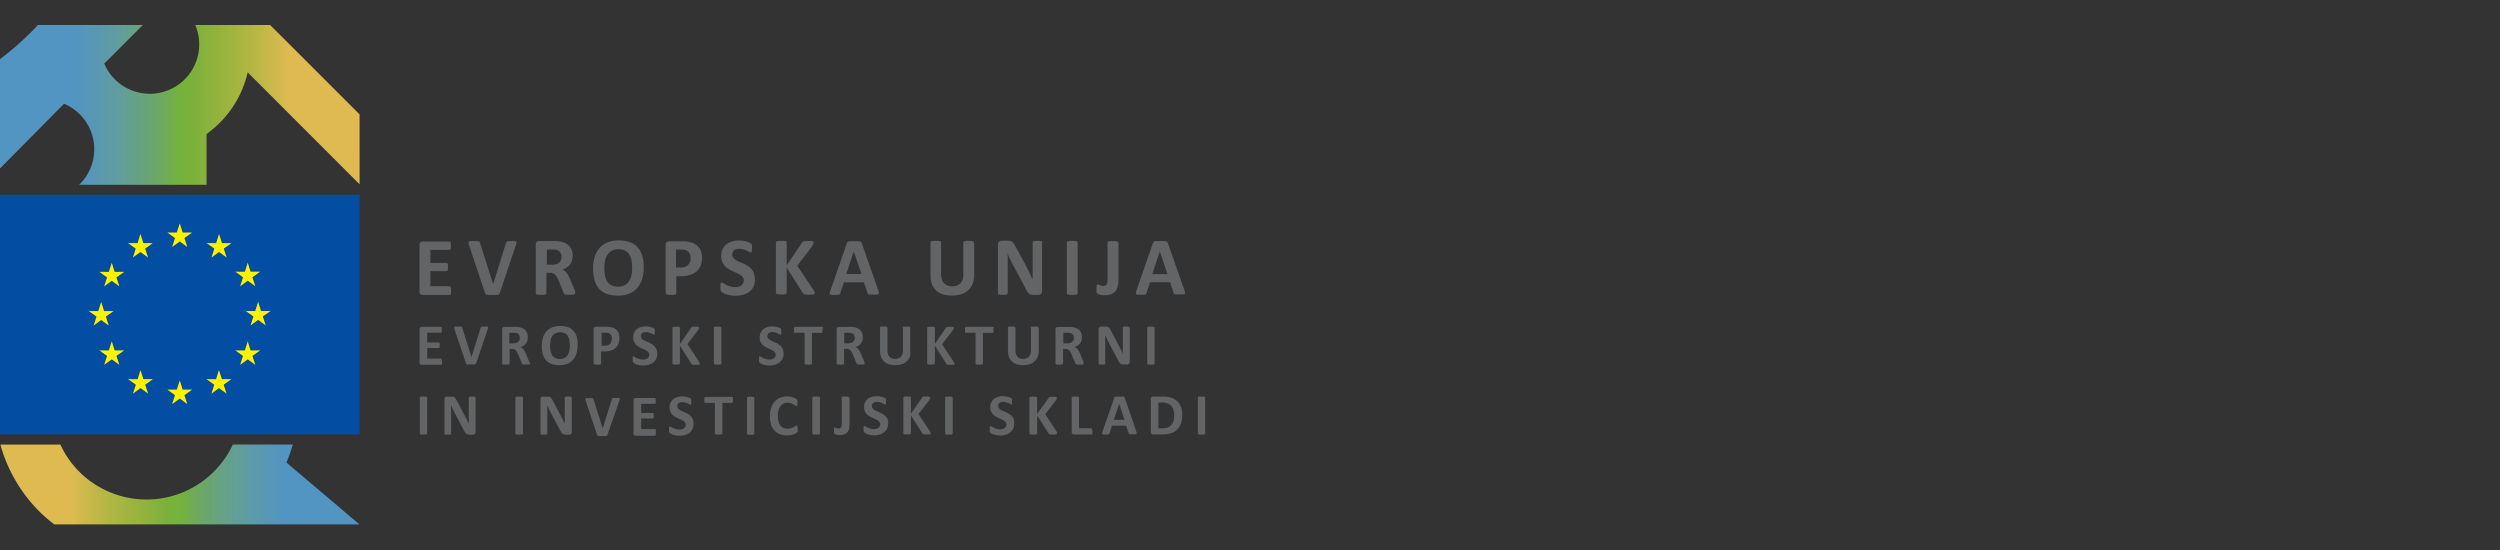 <svg id="Layer_1" data-name="Layer 1" xmlns="http://www.w3.org/2000/svg" xmlns:xlink="http://www.w3.org/1999/xlink" viewBox="0 0 708.66 155.91"><rect x="0" y="0" width="708.66" height="155.91" fill="#333333" stroke="none"/><defs><style>.cls-1{fill:none;}.cls-2{fill:#636466;}.cls-3{fill:#034ea2;}.cls-4{fill:#fff200;}.cls-5{fill:url(#linear-gradient);}.cls-6{fill:url(#linear-gradient-2);}</style><linearGradient id="linear-gradient" x1="0.02" y1="443.71" x2="101.93" y2="443.71" gradientTransform="translate(0 -413.97)" gradientUnits="userSpaceOnUse"><stop offset="0.2" stop-color="#5294c2"/><stop offset="0.23" stop-color="#5595bc"/><stop offset="0.27" stop-color="#5998b2"/><stop offset="0.32" stop-color="#5f9ca0"/><stop offset="0.38" stop-color="#65a285"/><stop offset="0.45" stop-color="#6ea95f"/><stop offset="0.5" stop-color="#74b23b"/><stop offset="0.54" stop-color="#7cb13b"/><stop offset="0.6" stop-color="#91b23d"/><stop offset="0.69" stop-color="#afb642"/><stop offset="0.78" stop-color="#d4b94e"/><stop offset="0.8" stop-color="#deba51"/></linearGradient><linearGradient id="linear-gradient-2" x1="0.12" y1="551.28" x2="101.9" y2="551.28" gradientTransform="translate(0 -413.97)" gradientUnits="userSpaceOnUse"><stop offset="0.2" stop-color="#deba51"/><stop offset="0.22" stop-color="#d4b94e"/><stop offset="0.31" stop-color="#afb642"/><stop offset="0.4" stop-color="#91b23d"/><stop offset="0.46" stop-color="#7cb13b"/><stop offset="0.5" stop-color="#74b23b"/><stop offset="0.55" stop-color="#6ea95f"/><stop offset="0.62" stop-color="#65a285"/><stop offset="0.68" stop-color="#5f9ca0"/><stop offset="0.73" stop-color="#5998b2"/><stop offset="0.77" stop-color="#5595bc"/><stop offset="0.8" stop-color="#5294c2"/></linearGradient></defs><rect class="cls-1" width="708.66" height="155.91"/><rect class="cls-1" width="708.66" height="155.91"/><path class="cls-2" d="M330.92,77.7h-4.3l2.15-6.43h0Zm.14-8.75a1.27,1.27,0,0,0-.17-.35.68.68,0,0,0-.33-.19,3.06,3.06,0,0,0-.64-.08h-2.08a2.32,2.32,0,0,0-.56.08.75.75,0,0,0-.3.18.87.87,0,0,0-.17.32l-4.66,13.42A3.12,3.12,0,0,0,322,83a.5.5,0,0,0,.07.38.65.65,0,0,0,.41.17c.2,0,.49,0,.85,0s.61,0,.82,0a2.6,2.6,0,0,0,.48-.07.47.47,0,0,0,.24-.18A.65.65,0,0,0,325,83l1-3h5.68l1,3a.53.53,0,0,0,.12.25.51.51,0,0,0,.25.15,2,2,0,0,0,.5.06h.94c.37,0,.68,0,.89,0a.67.67,0,0,0,.45-.15.33.33,0,0,0,.08-.36,3.25,3.25,0,0,0-.17-.67ZM317,68.77a.32.32,0,0,0-.06-.2,1.25,1.25,0,0,0-.25-.15,2.6,2.6,0,0,0-.48-.07c-.2,0-.44,0-.73,0a5.25,5.25,0,0,0-.74,0,2.14,2.14,0,0,0-.47.07.36.36,0,0,0-.24.15.4.4,0,0,0-.08.2V79.16a4.77,4.77,0,0,1-.08.94,1.5,1.5,0,0,1-.22.58.85.85,0,0,1-.4.3,1.57,1.57,0,0,1-.54.08,1.77,1.77,0,0,1-.55-.08,2.74,2.74,0,0,1-.41-.15l-.32-.15a.6.6,0,0,0-.24-.08.28.28,0,0,0-.18.06,1.08,1.08,0,0,0-.12.22,1.93,1.93,0,0,0-.06.44,6.44,6.44,0,0,0,0,.66,3.63,3.63,0,0,0,0,.5,1.09,1.09,0,0,0,0,.34,1,1,0,0,0,.08.21.71.71,0,0,0,.12.15.87.87,0,0,0,.29.17,4.61,4.61,0,0,0,.5.18c.18,0,.39.1.64.14a5.53,5.53,0,0,0,.69,0,5.23,5.23,0,0,0,1.85-.3,3,3,0,0,0,1.21-.88,3.42,3.42,0,0,0,.65-1.4,7.94,7.94,0,0,0,.19-1.84V68.77Zm-11.55,0a.39.39,0,0,0-.06-.21.52.52,0,0,0-.24-.15l-.47-.11a4.29,4.29,0,0,0-.75,0c-.3,0-.54,0-.72,0a1.61,1.61,0,0,0-.49.11.35.35,0,0,0-.24.15.34.34,0,0,0-.08.21V83.1a.35.35,0,0,0,.08.22.52.52,0,0,0,.24.15l.49.1c.19,0,.45,0,.74,0a7.39,7.39,0,0,0,.74,0,1.26,1.26,0,0,0,.47-.1.36.36,0,0,0,.24-.15.37.37,0,0,0,.06-.22V68.8Zm-10,0a.32.32,0,0,0-.06-.21.64.64,0,0,0-.19-.17,2.23,2.23,0,0,0-.41-.1,6.19,6.19,0,0,0-.67,0,6,6,0,0,0-.68,0,1.1,1.1,0,0,0-.44.1.55.55,0,0,0-.23.17.39.39,0,0,0-.06.21v7.09c0,.53,0,1.11,0,1.7s0,1.17,0,1.71h0c-.14-.32-.29-.63-.44-.94l-.46-1c-.15-.32-.31-.65-.48-1s-.33-.65-.5-1l-3-5.53a7.26,7.26,0,0,0-.44-.77,2.15,2.15,0,0,0-.45-.49,1.44,1.44,0,0,0-.55-.24,3.71,3.71,0,0,0-.74-.07h-1.65a1.31,1.31,0,0,0-.8.27,1.06,1.06,0,0,0-.32.83V83.09a.31.31,0,0,0,.06.21.38.38,0,0,0,.21.15,1.71,1.71,0,0,0,.41.11c.18,0,.4,0,.68,0s.52,0,.68,0a1.23,1.23,0,0,0,.44-.11.46.46,0,0,0,.23-.15.47.47,0,0,0,.06-.21V75.2c0-.61,0-1.17,0-1.73s0-1.12-.06-1.68h0a14.41,14.41,0,0,0,.62,1.41c.23.48.46,1,.67,1.36l3.77,7.07a9.37,9.37,0,0,0,.53,1,2.41,2.41,0,0,0,.49.58,1.38,1.38,0,0,0,.54.3,2.58,2.58,0,0,0,.72.07h1.31a1.27,1.27,0,0,0,.44-.06,1.17,1.17,0,0,0,.37-.19,1.36,1.36,0,0,0,.24-.35,1.26,1.26,0,0,0,.1-.49V68.82h0Zm-19.37,0a.33.33,0,0,0-.07-.21.43.43,0,0,0-.24-.15l-.47-.11a5,5,0,0,0-.72,0c-.31,0-.55,0-.73,0a1.48,1.48,0,0,0-.49.11.35.35,0,0,0-.24.15.39.39,0,0,0-.06.21v9.12a4.1,4.1,0,0,1-.21,1.41,3,3,0,0,1-.62,1,2.72,2.72,0,0,1-1,.65,3.64,3.64,0,0,1-1.31.21,3.48,3.48,0,0,1-1.28-.21,2.93,2.93,0,0,1-1-.65,2.69,2.69,0,0,1-.64-1.11,4.88,4.88,0,0,1-.23-1.56V68.76a.33.33,0,0,0-.06-.22.43.43,0,0,0-.24-.15l-.47-.1a5.25,5.25,0,0,0-.73,0c-.29,0-.54,0-.74,0a1.17,1.17,0,0,0-.47.1.36.36,0,0,0-.24.15.37.37,0,0,0-.06.22V78a6.92,6.92,0,0,0,.41,2.53,5.09,5.09,0,0,0,1.19,1.82,4.84,4.84,0,0,0,1.91,1.07,8.76,8.76,0,0,0,2.56.35,8.88,8.88,0,0,0,2.7-.39,5,5,0,0,0,2-1.17,4.92,4.92,0,0,0,1.21-1.86,7.17,7.17,0,0,0,.4-2.5v-9h-.06Zm-31.88,8.9h-4.31L242,71.27h0ZM244.3,69a1.27,1.27,0,0,0-.17-.35.68.68,0,0,0-.33-.19,3.15,3.15,0,0,0-.64-.08h-2.08a2.17,2.17,0,0,0-.56.08.75.75,0,0,0-.3.18,1,1,0,0,0-.17.32l-4.66,13.42a3.12,3.12,0,0,0-.18.65.5.5,0,0,0,.07.38.65.65,0,0,0,.41.17c.2,0,.49,0,.85,0s.6,0,.82,0a2.6,2.6,0,0,0,.48-.07.47.47,0,0,0,.24-.18.65.65,0,0,0,.13-.29l1-3h5.68l1,3a.53.53,0,0,0,.12.25.56.56,0,0,0,.25.15,1.87,1.87,0,0,0,.5.06h.94c.37,0,.68,0,.89,0a.67.67,0,0,0,.45-.15.4.4,0,0,0,.11-.36,3.41,3.41,0,0,0-.18-.67ZM230.87,82.82a4.12,4.12,0,0,0-.3-.64L226,75.33l4.15-5.45a5.41,5.41,0,0,0,.39-.67,1.14,1.14,0,0,0,.11-.41.39.39,0,0,0-.06-.21.52.52,0,0,0-.24-.15,2.25,2.25,0,0,0-.49-.11,5.89,5.89,0,0,0-.79,0c-.3,0-.54,0-.74,0a2.6,2.6,0,0,0-.48.07,1.12,1.12,0,0,0-.31.15.69.69,0,0,0-.19.25L223,75.21V68.76a.38.38,0,0,0-.06-.22.43.43,0,0,0-.25-.15l-.47-.1a5.33,5.33,0,0,0-.74,0c-.3,0-.54,0-.74,0a1.37,1.37,0,0,0-.49.1.39.39,0,0,0-.24.15.41.41,0,0,0-.07.22V83a.38.38,0,0,0,.07.22.52.52,0,0,0,.24.15,3.47,3.47,0,0,0,.49.1c.2,0,.45,0,.74,0a7.26,7.26,0,0,0,.74,0,1.21,1.21,0,0,0,.47-.1.56.56,0,0,0,.25-.15A.4.4,0,0,0,223,83V75.83L227.52,83a1.09,1.09,0,0,0,.23.29.88.88,0,0,0,.49.18,8.15,8.15,0,0,0,1.1.06c.32,0,.58,0,.8,0a1.25,1.25,0,0,0,.5-.1.44.44,0,0,0,.25-.17A.41.41,0,0,0,231,83s0-.1-.08-.19m-17.23-5.43a4.22,4.22,0,0,0-.72-1.16,4.36,4.36,0,0,0-1-.85,10.6,10.6,0,0,0-1.2-.64l-1.2-.53a11.15,11.15,0,0,1-1-.53,2.6,2.6,0,0,1-.73-.65,1.41,1.41,0,0,1-.27-.87,1.66,1.66,0,0,1,.12-.65A1.18,1.18,0,0,1,208,71a1.82,1.82,0,0,1,.62-.34,3.17,3.17,0,0,1,.88-.12,4.38,4.38,0,0,1,1.18.15,6.84,6.84,0,0,1,1,.35l.69.35a.92.92,0,0,0,.4.17.3.3,0,0,0,.2-.06.68.68,0,0,0,.12-.21,1.89,1.89,0,0,0,.06-.38,4.7,4.7,0,0,0,0-.56,4.1,4.1,0,0,0,0-.52,1.48,1.48,0,0,0,0-.33.76.76,0,0,0-.06-.21.63.63,0,0,0-.16-.2,2.14,2.14,0,0,0-.49-.3,5.94,5.94,0,0,0-1.83-.53,8,8,0,0,0-1.08-.08,6.65,6.65,0,0,0-2,.27,4.67,4.67,0,0,0-1.62.82,3.9,3.9,0,0,0-1.08,1.36,4.29,4.29,0,0,0-.39,1.91,4.41,4.41,0,0,0,.29,1.64,4.12,4.12,0,0,0,.73,1.18,4.4,4.4,0,0,0,1,.85,12.15,12.15,0,0,0,1.18.64l1.18.53a6.75,6.75,0,0,1,1,.53,2.45,2.45,0,0,1,.73.65,1.43,1.43,0,0,1,.29.88,1.88,1.88,0,0,1-.17.82,1.66,1.66,0,0,1-.47.6,2,2,0,0,1-.74.38,3.89,3.89,0,0,1-1,.14,5,5,0,0,1-1.5-.2,6.71,6.71,0,0,1-1.12-.44,5.68,5.68,0,0,1-.77-.44.88.88,0,0,0-.47-.2.32.32,0,0,0-.2.06.49.49,0,0,0-.14.22,1.22,1.22,0,0,0-.06.39c0,.17,0,.36,0,.62a3.85,3.85,0,0,0,.06.84,1,1,0,0,0,.21.44,2.81,2.81,0,0,0,.5.34,3.63,3.63,0,0,0,.86.38c.35.12.73.21,1.19.32a8.34,8.34,0,0,0,1.47.14,7.71,7.71,0,0,0,2.18-.31,5.37,5.37,0,0,0,1.79-.89,4,4,0,0,0,1.19-1.5A4.56,4.56,0,0,0,214,79a7.38,7.38,0,0,0-.4-1.65m-18.06-3.1a2.37,2.37,0,0,1-.48.84,2.32,2.32,0,0,1-.82.55,3.17,3.17,0,0,1-1.23.2h-1.38V70.74H193a7.19,7.19,0,0,1,.94.06,2.37,2.37,0,0,1,.86.32,1.87,1.87,0,0,1,.69.77,2.93,2.93,0,0,1,.28,1.32,3.82,3.82,0,0,1-.18,1.08m3.12-3A3.48,3.48,0,0,0,198,70a3.81,3.81,0,0,0-1.18-.91,5.48,5.48,0,0,0-1.38-.5c-.45-.08-.83-.15-1.17-.18s-.66,0-1,0h-3.56a1,1,0,0,0-.74.27,1.08,1.08,0,0,0-.29.83V83.12a.37.37,0,0,0,.06.21.51.51,0,0,0,.25.15l.48.11c.2,0,.46,0,.73,0s.54,0,.74,0a1.35,1.35,0,0,0,.47-.11.33.33,0,0,0,.24-.15.32.32,0,0,0,.06-.21V78.29h1.28a9.09,9.09,0,0,0,2.6-.35,5.22,5.22,0,0,0,1.87-1,4.61,4.61,0,0,0,1.16-1.65A5.77,5.77,0,0,0,199,73a4.94,4.94,0,0,0-.25-1.68M179,78a4.77,4.77,0,0,1-.67,1.68,3.66,3.66,0,0,1-1.23,1.15,3.73,3.73,0,0,1-1.89.41,4.32,4.32,0,0,1-1.88-.36,3.15,3.15,0,0,1-1.2-1.06,4.65,4.65,0,0,1-.63-1.69,10.75,10.75,0,0,1-.19-2.22,9.48,9.48,0,0,1,.2-2,4.67,4.67,0,0,1,.67-1.66,3.66,3.66,0,0,1,1.22-1.16,3.87,3.87,0,0,1,1.9-.44,4.21,4.21,0,0,1,1.86.38,3.05,3.05,0,0,1,1.2,1.08,4.73,4.73,0,0,1,.64,1.67,11.86,11.86,0,0,1,.18,2.16A8.72,8.72,0,0,1,179,78m3-5.64A6,6,0,0,0,180.63,70a5.05,5.05,0,0,0-2.2-1.4,9.91,9.91,0,0,0-3-.45,8.67,8.67,0,0,0-3.17.54A6.1,6.1,0,0,0,170,70.24a6.63,6.63,0,0,0-1.4,2.5,10.65,10.65,0,0,0-.47,3.3,12.25,12.25,0,0,0,.44,3.47,5.78,5.78,0,0,0,1.32,2.41,5.42,5.42,0,0,0,2.2,1.41,9.43,9.43,0,0,0,3.07.47,8.48,8.48,0,0,0,3.15-.54,6,6,0,0,0,2.29-1.58,6.78,6.78,0,0,0,1.4-2.52,11.22,11.22,0,0,0,.47-3.36,11.65,11.65,0,0,0-.46-3.44M159,73.74a2,2,0,0,1-.49.68,2.55,2.55,0,0,1-.82.46,4,4,0,0,1-1.15.15H155v-4.3h1.38c.35,0,.64,0,.82,0a1.72,1.72,0,0,1,.53.1,1.9,1.9,0,0,1,1.12.73,2.25,2.25,0,0,1,.33,1.27,2.18,2.18,0,0,1-.16.88m4.07,9.06c0-.13-.12-.35-.23-.65l-1.28-3c-.15-.36-.31-.68-.46-1a5.48,5.48,0,0,0-.5-.78,3.7,3.7,0,0,0-.56-.56,3.22,3.22,0,0,0-.64-.39,5.13,5.13,0,0,0,1.25-.58,3.09,3.09,0,0,0,.91-.85,3.46,3.46,0,0,0,.56-1.12,4.61,4.61,0,0,0,.19-1.38,4,4,0,0,0-.27-1.6,3.18,3.18,0,0,0-.79-1.2,3.79,3.79,0,0,0-1.22-.82,6.48,6.48,0,0,0-1.66-.45c-.21,0-.45,0-.69-.06s-.58,0-1,0h-3.91a1,1,0,0,0-.65.23.9.9,0,0,0-.27.74V83.1a.33.33,0,0,0,.06.22.52.52,0,0,0,.24.15l.47.1c.2,0,.46,0,.74,0s.55,0,.75,0a1.21,1.21,0,0,0,.47-.1.39.39,0,0,0,.24-.15.46.46,0,0,0,.06-.22V77.33h1a2.24,2.24,0,0,1,.86.15,2,2,0,0,1,.67.46,3,3,0,0,1,.52.74c.15.29.31.64.48,1l1.35,3.37a.46.46,0,0,0,.12.23.86.86,0,0,0,.23.17,1.8,1.8,0,0,0,.47.07c.19,0,.45,0,.78,0s.7,0,.91,0a2.72,2.72,0,0,0,.52-.07.27.27,0,0,0,.21-.15.51.51,0,0,0,0-.22c.1-.06.09-.16,0-.3M146.22,69.54a3.67,3.67,0,0,0,.18-.65.51.51,0,0,0-.06-.38.52.52,0,0,0-.41-.16,6.47,6.47,0,0,0-.83,0h-.87a1.36,1.36,0,0,0-.48.11.38.38,0,0,0-.23.19,1.44,1.44,0,0,0-.12.32l-3.62,11.62h0l-3.68-11.68a1.7,1.7,0,0,0-.12-.3.43.43,0,0,0-.23-.18,2.78,2.78,0,0,0-.47-.08h-.85a9,9,0,0,0-1,0,.8.8,0,0,0-.5.15.35.35,0,0,0-.12.36,2.6,2.6,0,0,0,.16.67L137.47,83a1,1,0,0,0,.11.25.38.38,0,0,0,.15.16,1.07,1.07,0,0,0,.24.12,1.78,1.78,0,0,0,.38.06,4.5,4.5,0,0,0,.56,0h1.76a2.1,2.1,0,0,0,.56-.08.67.67,0,0,0,.31-.18.64.64,0,0,0,.15-.32Zm-18.4,12.22a1.35,1.35,0,0,0-.07-.37.27.27,0,0,0-.15-.19.28.28,0,0,0-.19-.07H122V76.86h4.57a.26.26,0,0,0,.19-.06.32.32,0,0,0,.15-.2,1.26,1.26,0,0,0,.07-.34,4.5,4.5,0,0,0,0-.56,4.22,4.22,0,0,0,0-.55,1.43,1.43,0,0,0-.07-.36.38.38,0,0,0-.15-.2.42.42,0,0,0-.19-.06H122v-3.7h5.39a.23.23,0,0,0,.18-.06.7.7,0,0,0,.16-.2,1.53,1.53,0,0,0,.07-.36,4.22,4.22,0,0,0,0-.55,4.45,4.45,0,0,0,0-.57,1.26,1.26,0,0,0-.07-.36.26.26,0,0,0-.16-.2.35.35,0,0,0-.18-.06h-7.56a.85.85,0,0,0-.92,1V82.63a.85.85,0,0,0,.27.75,1.13,1.13,0,0,0,.65.22h7.62a.27.27,0,0,0,.19-.06c.06,0,.1-.12.15-.19a1.74,1.74,0,0,0,.07-.37,4.28,4.28,0,0,0,0-.56,4.56,4.56,0,0,0,0-.66"/><rect class="cls-3" y="55.21" width="101.91" height="67.94"/><polygon class="cls-4" points="48.79 70.01 50.96 68.45 53.09 70.01 52.27 67.48 54.46 65.91 51.77 65.91 50.96 63.33 50.12 65.91 47.43 65.91 49.61 67.48 48.79 70.01"/><polygon class="cls-4" points="37.67 73 39.8 71.44 41.96 73 41.14 70.47 43.32 68.91 40.64 68.91 39.8 66.32 39 68.91 36.29 68.91 38.47 70.47 37.67 73"/><polygon class="cls-4" points="31.68 74.48 30.85 77.06 28.17 77.06 30.35 78.64 29.53 81.17 31.68 79.6 33.84 81.17 33 78.64 35.2 77.06 32.5 77.06 31.68 74.48"/><polygon class="cls-4" points="28.68 90.71 30.83 92.29 30.02 89.74 32.2 88.18 29.52 88.18 28.68 85.61 27.86 88.18 25.17 88.18 27.36 89.74 26.53 92.29 28.68 90.71"/><polygon class="cls-4" points="32.5 99.33 31.68 96.76 30.85 99.33 28.17 99.33 30.35 100.89 29.53 103.42 31.68 101.86 33.84 103.42 33 100.89 35.2 99.33 32.5 99.33"/><polygon class="cls-4" points="40.64 107.47 39.82 104.91 39.02 107.5 36.3 107.47 38.52 109.06 37.68 111.59 39.82 110.01 41.99 111.59 41.15 109.06 43.35 107.47 40.64 107.47"/><polygon class="cls-4" points="51.77 110.44 50.96 107.86 50.12 110.44 47.44 110.44 49.61 112.02 48.79 114.55 50.96 112.97 53.09 114.55 52.27 112.02 54.46 110.44 51.77 110.44"/><polygon class="cls-4" points="62.9 107.47 62.06 104.91 61.24 107.5 58.53 107.47 60.74 109.06 59.93 111.59 62.06 110.01 64.23 111.59 63.4 109.06 65.58 107.47 62.9 107.47"/><polygon class="cls-4" points="71.03 99.33 70.22 96.76 69.41 99.33 66.7 99.33 68.88 100.89 68.08 103.42 70.22 101.86 72.37 103.42 71.55 100.89 73.73 99.33 71.03 99.33"/><polygon class="cls-4" points="76.69 88.15 74 88.15 73.17 85.56 72.35 88.15 69.65 88.15 71.84 89.71 71.02 92.24 73.17 90.68 75.32 92.24 74.5 89.71 76.69 88.15"/><polygon class="cls-4" points="68.08 81.14 70.22 79.56 72.37 81.14 71.55 78.6 73.73 77.01 71.03 77.01 70.22 74.45 69.41 77.03 66.7 77.01 68.88 78.6 68.08 81.14"/><polygon class="cls-4" points="62.09 66.33 61.27 68.91 58.58 68.91 60.76 70.47 59.94 73 62.09 71.44 64.25 73 63.43 70.47 65.62 68.91 62.93 68.91 62.09 66.33"/><path id="SVGID" class="cls-5" d="M55.34,7.09A14,14,0,0,1,32.55,22.47a13.67,13.67,0,0,1-3-4.46L31,16.6,40.5,7.09H10.74L9.05,8.86q-2,2-4.06,3.83c-1.63,1.44-3.29,2.79-5,4.08v31L16.77,30.81l1.41-1.4a14,14,0,0,1,4.44,22.78l-.21.2H58.55V38a31.4,31.4,0,0,0,3.71-3.15,29.62,29.62,0,0,0,7.95-14.34l31.72,31.73V32.42L76.58,7.09Z"/><path id="SVGID-2" data-name="SVGID" class="cls-6" d="M66,126a26.6,26.6,0,0,1-4.71,7,27,27,0,0,1-38.17,1.34,26.7,26.7,0,0,1-6-8.31H.12c.21.82.46,1.58.7,2.34.3.91.68,1.88,1.15,3A43,43,0,0,0,12.21,146c1,.9,2.06,1.81,3.17,2.65H101.9L81.2,131.11A44,44,0,0,0,83,126H66Z"/><path class="cls-2" d="M341.63,112.73a.26.26,0,0,0,0-.15.4.4,0,0,0-.18-.11,1.31,1.31,0,0,0-.34-.06,4,4,0,0,0-.53,0,3.71,3.71,0,0,0-.51,0,1.39,1.39,0,0,0-.34.06.4.4,0,0,0-.18.11.26.26,0,0,0,0,.15v10.13a.26.26,0,0,0,0,.15.4.4,0,0,0,.18.11,1.31,1.31,0,0,0,.34.06,3.68,3.68,0,0,0,.51,0,2.7,2.7,0,0,0,.53,0,1.39,1.39,0,0,0,.34-.06.4.4,0,0,0,.18-.11.26.26,0,0,0,0-.15Zm-9,6.59a2.93,2.93,0,0,1-.62,1.16,2.56,2.56,0,0,1-1,.7,4.4,4.4,0,0,1-1.51.23h-1.14v-7.3h1.11a3.78,3.78,0,0,1,1.62.27,2.94,2.94,0,0,1,1,.74,2.55,2.55,0,0,1,.56,1.14,5.22,5.22,0,0,1,.19,1.41,6.05,6.05,0,0,1-.2,1.65m2.1-3.93a4.06,4.06,0,0,0-1-1.63,4.28,4.28,0,0,0-1.68-1,7.8,7.8,0,0,0-2.44-.34h-2.76a.64.64,0,0,0-.46.17.62.62,0,0,0-.19.52v9.34a.62.62,0,0,0,.19.52.67.67,0,0,0,.46.17h2.57a8.37,8.37,0,0,0,2.45-.32,4.3,4.3,0,0,0,1.74-1,4.41,4.41,0,0,0,1.11-1.71,7.73,7.73,0,0,0,.38-2.52,6.34,6.34,0,0,0-.34-2.23m-16,3.64h-3.05l1.52-4.55h0Zm.07-6.2a.54.54,0,0,0-.12-.24.44.44,0,0,0-.22-.14,1.91,1.91,0,0,0-.46,0l-.79,0a6.65,6.65,0,0,0-.68,0,2.77,2.77,0,0,0-.39,0c-.11,0-.17.06-.21.14l-.13.23-3.3,9.51c-.06.2-.11.35-.14.47a.33.33,0,0,0,.07.28.44.44,0,0,0,.3.12c.15,0,.33,0,.6,0a4.8,4.8,0,0,0,.58,0,1,1,0,0,0,.33-.06.24.24,0,0,0,.17-.14.68.68,0,0,0,.08-.19l.68-2.11h4l.71,2.15a.54.54,0,0,0,.08.17.25.25,0,0,0,.16.11,1.59,1.59,0,0,0,.37,0,5.76,5.76,0,0,0,.66,0,5.56,5.56,0,0,0,.64,0,.48.48,0,0,0,.32-.1.36.36,0,0,0,.06-.28,4.06,4.06,0,0,0-.12-.47Zm-9.3,9a.83.83,0,0,0-.06-.27.33.33,0,0,0-.11-.16.21.21,0,0,0-.15,0h-3.36v-8.64a.33.33,0,0,0-.05-.15.35.35,0,0,0-.18-.11,1.51,1.51,0,0,0-.33-.06h-1a1.8,1.8,0,0,0-.33.06.35.35,0,0,0-.18.11.33.33,0,0,0,0,.15v9.74a.65.65,0,0,0,.18.52.71.71,0,0,0,.47.17h4.91a.27.27,0,0,0,.15,0,.55.55,0,0,0,.11-.17.84.84,0,0,0,.06-.28,2.62,2.62,0,0,0,0-.41c0-.15,0-.29-.05-.41m-9.92.83c0-.06-.11-.23-.22-.45l-3.19-4.85,2.95-3.85c.14-.21.23-.36.29-.47a.66.66,0,0,0,.06-.29.24.24,0,0,0-.05-.15.43.43,0,0,0-.18-.12,1.17,1.17,0,0,0-.35-.06,4.36,4.36,0,0,0-.54,0,4.11,4.11,0,0,0-.53,0l-.33,0a.45.45,0,0,0-.22.13.83.83,0,0,0-.13.18L294,117.32v-4.56a.23.23,0,0,0-.05-.15.28.28,0,0,0-.18-.11,1.31,1.31,0,0,0-.34-.06,4,4,0,0,0-.53,0,4.27,4.27,0,0,0-.53,0,1.39,1.39,0,0,0-.33.06.4.4,0,0,0-.18.11.27.27,0,0,0-.05.15v10.09a.23.23,0,0,0,.05.15.43.43,0,0,0,.18.12,1.3,1.3,0,0,0,.33.06,4.11,4.11,0,0,0,.53,0,2.65,2.65,0,0,0,.53,0,1.39,1.39,0,0,0,.34-.06c.07,0,.15-.06.18-.12a.33.33,0,0,0,.05-.15v-5.08l3.24,5.08a.62.62,0,0,0,.16.2.87.87,0,0,0,.34.12,4.79,4.79,0,0,0,.79,0,3.15,3.15,0,0,0,.56,0,1.16,1.16,0,0,0,.34-.06c.08,0,.16-.06.17-.12a.34.34,0,0,0,0-.17.74.74,0,0,0-.06-.18m-12.2-3.85a2.79,2.79,0,0,0-.52-.83,4.16,4.16,0,0,0-.72-.61c-.29-.16-.55-.31-.85-.45s-.56-.24-.85-.38a4.24,4.24,0,0,1-.74-.38,2,2,0,0,1-.52-.47,1,1,0,0,1-.2-.62,1.51,1.51,0,0,1,.08-.45.8.8,0,0,1,.27-.37,1.24,1.24,0,0,1,.46-.23,2,2,0,0,1,.62-.07,2.49,2.49,0,0,1,.83.12,3.48,3.48,0,0,1,.67.24l.48.24a.79.79,0,0,0,.29.13.23.23,0,0,0,.15,0,.35.35,0,0,0,.08-.15,1.72,1.72,0,0,0,0-.29c0-.12,0-.24,0-.39s0-.28,0-.37a1.29,1.29,0,0,0,0-.24.86.86,0,0,0-.05-.15.59.59,0,0,0-.12-.14,1.73,1.73,0,0,0-.33-.21,4.79,4.79,0,0,0-.58-.21,4.94,4.94,0,0,0-.71-.15,6.32,6.32,0,0,0-.77-.06,5.32,5.32,0,0,0-1.4.18,4,4,0,0,0-1.15.57,3,3,0,0,0-.77,1,2.94,2.94,0,0,0-.29,1.35,2.79,2.79,0,0,0,.2,1.15,3,3,0,0,0,.51.84,3.48,3.48,0,0,0,.73.6,8.52,8.52,0,0,0,.84.46c.28.13.56.27.83.38a5.53,5.53,0,0,1,.73.38,1.77,1.77,0,0,1,.51.47.92.92,0,0,1,.2.63,1.13,1.13,0,0,1-.12.56,1.22,1.22,0,0,1-.34.44,1.56,1.56,0,0,1-.53.27,2.25,2.25,0,0,1-.71.11,3.53,3.53,0,0,1-1.06-.14,8,8,0,0,1-.8-.3l-.55-.3a.73.73,0,0,0-.33-.14.27.27,0,0,0-.15.05s-.06.07-.11.15a.75.75,0,0,0,0,.29,2.89,2.89,0,0,0,0,.44,2.65,2.65,0,0,0,0,.57.64.64,0,0,0,.15.32,1.55,1.55,0,0,0,.35.24,3,3,0,0,0,.62.28,8.3,8.3,0,0,0,.83.21,5.62,5.62,0,0,0,1,.1,5.23,5.23,0,0,0,1.55-.21,4,4,0,0,0,1.27-.65,2.82,2.82,0,0,0,.85-1.06,3.34,3.34,0,0,0,.32-1.49,2.54,2.54,0,0,0-.17-1.18M270,112.73a.26.26,0,0,0,0-.15.4.4,0,0,0-.18-.11,1.31,1.31,0,0,0-.34-.06,4,4,0,0,0-.53,0,3.71,3.71,0,0,0-.51,0,1.49,1.49,0,0,0-.34.06.4.4,0,0,0-.18.11.26.26,0,0,0,0,.15v10.13a.26.26,0,0,0,0,.15.4.4,0,0,0,.18.11,1.31,1.31,0,0,0,.34.06,3.79,3.79,0,0,0,.53,0,2.75,2.75,0,0,0,.53,0,1.39,1.39,0,0,0,.33-.06.4.4,0,0,0,.18-.11.27.27,0,0,0,.05-.15V112.73Zm-6.22,9.92c0-.06-.11-.23-.22-.45l-3.21-4.85,3-3.85.28-.47a.68.68,0,0,0,.07-.29.29.29,0,0,0-.23-.27,1.31,1.31,0,0,0-.35-.06,4.45,4.45,0,0,0-.55,0,4.11,4.11,0,0,0-.53,0l-.33,0a.38.38,0,0,0-.21.13.62.62,0,0,0-.14.18l-3.15,4.56v-4.56a.18.18,0,0,0-.05-.15.35.35,0,0,0-.18-.11,1.15,1.15,0,0,0-.33-.06,4.11,4.11,0,0,0-.53,0,4.19,4.19,0,0,0-.53,0,1.3,1.3,0,0,0-.33.06.38.38,0,0,0-.19.11.26.26,0,0,0,0,.15v10.09a.22.22,0,0,0,0,.15s.11.08.19.12a1.15,1.15,0,0,0,.33.06,3.89,3.89,0,0,0,.53,0,2.75,2.75,0,0,0,.53,0,1.3,1.3,0,0,0,.33-.06.34.34,0,0,0,.18-.12.24.24,0,0,0,.05-.15v-5.08l3.23,5.08a.62.62,0,0,0,.16.2.87.87,0,0,0,.34.12,4.79,4.79,0,0,0,.79,0,3.21,3.21,0,0,0,.56,0,1.16,1.16,0,0,0,.34-.06c.08,0,.16-.06.19-.12a.35.35,0,0,0,0-.17,1,1,0,0,0,0-.18m-12.2-3.85A2.79,2.79,0,0,0,251,118a4.16,4.16,0,0,0-.72-.61c-.29-.16-.55-.31-.85-.45s-.56-.24-.85-.38a4.13,4.13,0,0,1-.73-.38,1.79,1.79,0,0,1-.51-.47,1,1,0,0,1-.2-.62,1.25,1.25,0,0,1,.08-.45.8.8,0,0,1,.27-.37A1.23,1.23,0,0,1,248,114a2,2,0,0,1,.62-.07,2.45,2.45,0,0,1,.83.12,3.25,3.25,0,0,1,.67.24l.48.24a.79.79,0,0,0,.29.13.23.23,0,0,0,.15,0,.35.35,0,0,0,.08-.15,2,2,0,0,0,0-.29c0-.12,0-.24,0-.39s0-.28,0-.37a1.29,1.29,0,0,0,0-.24.86.86,0,0,0,0-.15.32.32,0,0,0-.12-.14,1.73,1.73,0,0,0-.33-.21,4.79,4.79,0,0,0-.58-.21,4.94,4.94,0,0,0-.71-.15,6.32,6.32,0,0,0-.77-.06,5.32,5.32,0,0,0-1.4.18A4,4,0,0,0,246,113a3,3,0,0,0-.77,1,2.94,2.94,0,0,0-.29,1.35,2.79,2.79,0,0,0,.2,1.15,3,3,0,0,0,.51.84,3.48,3.48,0,0,0,.73.6,8.52,8.52,0,0,0,.84.46c.28.13.56.27.83.38a5.53,5.53,0,0,1,.73.38,1.77,1.77,0,0,1,.51.47.92.92,0,0,1,.2.63,1.13,1.13,0,0,1-.12.56,1.12,1.12,0,0,1-.34.44,1.76,1.76,0,0,1-.53.27,2.25,2.25,0,0,1-.71.11,3.4,3.4,0,0,1-1.06-.14,8,8,0,0,1-.8-.3l-.55-.3a.73.73,0,0,0-.33-.14.27.27,0,0,0-.15.05c-.05,0-.06.07-.11.15a1.55,1.55,0,0,0,0,.29c0,.12,0,.27,0,.44a2.65,2.65,0,0,0,.05.57.64.64,0,0,0,.15.32,1.55,1.55,0,0,0,.35.24,3,3,0,0,0,.62.28,8.3,8.3,0,0,0,.83.21,5.62,5.62,0,0,0,1,.1,5,5,0,0,0,1.53-.21,3.82,3.82,0,0,0,1.27-.65,2.72,2.72,0,0,0,.85-1.06,3.34,3.34,0,0,0,.32-1.49,2.55,2.55,0,0,0-.15-1.18m-11-6.09a.33.33,0,0,0,0-.15.35.35,0,0,0-.18-.11,1.8,1.8,0,0,0-.33-.06h-1a1.8,1.8,0,0,0-.33.06.32.32,0,0,0-.17.11.21.21,0,0,0,0,.15v7.37a2.91,2.91,0,0,1-.06.66,1.12,1.12,0,0,1-.17.41.55.55,0,0,1-.29.21,1.52,1.52,0,0,1-.39.06,1.34,1.34,0,0,1-.38,0,.84.84,0,0,1-.29-.12l-.21-.12a.41.41,0,0,0-.18,0,.22.22,0,0,0-.14,0,.3.3,0,0,0-.08.15c0,.06,0,.18,0,.3s0,.29,0,.49v.34a.9.9,0,0,0,0,.23.42.42,0,0,0,.07.15.52.52,0,0,0,.07.12s.11.08.2.13l.35.12c.13,0,.28.06.45.1l.49,0a3.43,3.43,0,0,0,1.31-.21,2.3,2.3,0,0,0,.87-.62,2.9,2.9,0,0,0,.47-1,5.32,5.32,0,0,0,.13-1.32V112.7h0Zm-8.18,0a.27.27,0,0,0-.05-.15.4.4,0,0,0-.18-.11,1.3,1.3,0,0,0-.33-.06,4.11,4.11,0,0,0-.53,0,3.87,3.87,0,0,0-.52,0,1.3,1.3,0,0,0-.33.06.35.35,0,0,0-.18.11.21.21,0,0,0-.05.15v10.13a.21.21,0,0,0,.05.15.35.35,0,0,0,.18.11,1.15,1.15,0,0,0,.33.06,3.84,3.84,0,0,0,.52,0,2.75,2.75,0,0,0,.53,0,1.39,1.39,0,0,0,.33-.06.46.46,0,0,0,.18-.11.27.27,0,0,0,.05-.15ZM226,121.06c0-.12,0-.21,0-.29s0-.12-.07-.13a.22.22,0,0,0-.14,0,.63.63,0,0,0-.3.13c-.14.09-.31.18-.5.31a3.82,3.82,0,0,1-.73.3,3.07,3.07,0,0,1-1,.13,2.81,2.81,0,0,1-1.15-.21,2.24,2.24,0,0,1-.87-.66,3,3,0,0,1-.54-1.14,5.8,5.8,0,0,1-.2-1.64,6.2,6.2,0,0,1,.18-1.54,4,4,0,0,1,.53-1.17,2.4,2.4,0,0,1,2-1,2.81,2.81,0,0,1,1,.15,3.14,3.14,0,0,1,.71.32l.5.31a.53.53,0,0,0,.32.15.21.21,0,0,0,.14,0,.76.76,0,0,0,.1-.15.91.91,0,0,0,.06-.29,2.49,2.49,0,0,0,0-.41,2.06,2.06,0,0,0,0-.38,1.43,1.43,0,0,0,0-.29.48.48,0,0,0-.06-.18.7.7,0,0,0-.15-.18,3,3,0,0,0-.39-.27,4.24,4.24,0,0,0-.64-.29,4.78,4.78,0,0,0-.77-.2,6.13,6.13,0,0,0-.87-.07,5.66,5.66,0,0,0-2,.36,3.88,3.88,0,0,0-1.56,1.11,4.78,4.78,0,0,0-1,1.78,7.64,7.64,0,0,0-.36,2.44,7.79,7.79,0,0,0,.33,2.35,4.14,4.14,0,0,0,1,1.68,3.78,3.78,0,0,0,1.51,1,5.47,5.47,0,0,0,2,.33,8.24,8.24,0,0,0,1-.07,5.75,5.75,0,0,0,.87-.23,3.1,3.1,0,0,0,.63-.29,2,2,0,0,0,.35-.24,1,1,0,0,0,.14-.17.76.76,0,0,0,.06-.18,1.42,1.42,0,0,0,0-.24c0-.11,0-.21,0-.35a5,5,0,0,1,0-.53m-12.31-8.33a.26.26,0,0,0,0-.15.4.4,0,0,0-.18-.11,1.31,1.31,0,0,0-.34-.06,4,4,0,0,0-.53,0,3.71,3.71,0,0,0-.51,0,1.3,1.3,0,0,0-.33.06.38.38,0,0,0-.19.11.26.26,0,0,0,0,.15v10.13a.26.26,0,0,0,0,.15.38.38,0,0,0,.19.11,1.15,1.15,0,0,0,.33.06,3.68,3.68,0,0,0,.51,0,2.65,2.65,0,0,0,.53,0,1.39,1.39,0,0,0,.34-.06.4.4,0,0,0,.18-.11.26.26,0,0,0,0-.15Zm-6,.16a1.33,1.33,0,0,0-.06-.28.33.33,0,0,0-.11-.16.17.17,0,0,0-.13,0h-7.56a.21.21,0,0,0-.14,0,1,1,0,0,0-.11.16,1.2,1.2,0,0,0-.06.28c0,.12,0,.25,0,.41s0,.31,0,.41a1.37,1.37,0,0,0,.06.27.38.38,0,0,0,.11.16.18.18,0,0,0,.14,0h2.68v8.65a.26.26,0,0,0,0,.15.4.4,0,0,0,.18.11,1.31,1.31,0,0,0,.34.06,3.79,3.79,0,0,0,.53,0,2.8,2.8,0,0,0,.53,0,1.39,1.39,0,0,0,.33-.06.35.35,0,0,0,.18-.11.27.27,0,0,0,.05-.15v-8.65h2.68a.21.21,0,0,0,.14,0,.44.44,0,0,0,.1-.16.83.83,0,0,0,.06-.27,2.49,2.49,0,0,0,0-.41c0-.15,0-.29,0-.41m-11.36,5.91a3,3,0,0,0-.52-.83,3.88,3.88,0,0,0-.73-.61c-.29-.16-.54-.31-.85-.45s-.56-.24-.84-.38a4.13,4.13,0,0,1-.73-.38,2.15,2.15,0,0,1-.52-.47,1,1,0,0,1-.19-.62,1.52,1.52,0,0,1,.07-.45.8.8,0,0,1,.27-.37,1.33,1.33,0,0,1,.46-.23,2,2,0,0,1,.62-.07,2.45,2.45,0,0,1,.83.12,3.25,3.25,0,0,1,.67.24,5.31,5.31,0,0,0,.49.24.71.71,0,0,0,.28.13.23.23,0,0,0,.15,0,.22.22,0,0,0,.08-.15,1.07,1.07,0,0,0,0-.29c0-.12,0-.24,0-.39v-.37a1.42,1.42,0,0,0,0-.24.86.86,0,0,0,0-.15.41.41,0,0,0-.12-.14,2.87,2.87,0,0,0-.33-.21,5.5,5.5,0,0,0-.58-.21,4.94,4.94,0,0,0-.71-.15,6.48,6.48,0,0,0-.77-.06,5.32,5.32,0,0,0-1.4.18,3.75,3.75,0,0,0-1.15.57,2.74,2.74,0,0,0-.77,1,2.94,2.94,0,0,0-.29,1.35,2.9,2.9,0,0,0,.71,2,3.25,3.25,0,0,0,.73.6,8.36,8.36,0,0,0,.83.46c.29.13.56.27.84.38a4.84,4.84,0,0,1,.72.38,1.81,1.81,0,0,1,.52.47,1,1,0,0,1,.19.63,1.13,1.13,0,0,1-.12.56,1.09,1.09,0,0,1-.33.44,1.65,1.65,0,0,1-.53.27,2,2,0,0,1-.71.11,3.45,3.45,0,0,1-1.06-.14,8.22,8.22,0,0,1-.81-.3l-.54-.3a.76.76,0,0,0-.34-.14.33.33,0,0,0-.15.05.3.3,0,0,0-.1.15.72.72,0,0,0,0,.29c0,.12,0,.27,0,.44a2.78,2.78,0,0,0,0,.57.73.73,0,0,0,.15.32,1.84,1.84,0,0,0,.35.24,3.66,3.66,0,0,0,.62.28c.25.07.52.15.84.21a5.45,5.45,0,0,0,1,.1,5.17,5.17,0,0,0,1.54-.21,4,4,0,0,0,1.28-.65,2.79,2.79,0,0,0,.84-1.06,3.21,3.21,0,0,0,.32-1.49,3.17,3.17,0,0,0-.19-1.18m-10.51,3.09a1.07,1.07,0,0,0-.06-.27.44.44,0,0,0-.1-.15.24.24,0,0,0-.14,0h-3.86v-3h3.24a.29.29,0,0,0,.14,0,.53.53,0,0,0,.1-.13.51.51,0,0,0,.06-.25,2.12,2.12,0,0,0,0-.39,2.24,2.24,0,0,0,0-.39.65.65,0,0,0-.06-.25c0-.06-.06-.12-.1-.13a.24.24,0,0,0-.14,0h-3.24v-2.62h3.83a.21.21,0,0,0,.14,0,.64.64,0,0,0,.1-.16.77.77,0,0,0,.06-.27,2.3,2.3,0,0,0,0-.39,2.19,2.19,0,0,0,0-.4.9.9,0,0,0-.06-.27.44.44,0,0,0-.1-.15s-.08,0-.14,0h-5.35a.64.64,0,0,0-.47.17.65.65,0,0,0-.18.51v9.35a.63.63,0,0,0,.18.51.73.73,0,0,0,.47.17h5.38a.21.21,0,0,0,.14,0,.64.64,0,0,0,.1-.16.77.77,0,0,0,.06-.27,2.36,2.36,0,0,0,0-.39,1,1,0,0,0,0-.4m-10.37-8.63c.06-.2.1-.35.13-.47a.42.42,0,0,0,0-.28.44.44,0,0,0-.29-.12H174a1.9,1.9,0,0,0-.35.06.32.32,0,0,0-.16.14,1,1,0,0,0-.08.23l-2.56,8.23h0l-2.62-8.29a1.38,1.38,0,0,0-.08-.2.21.21,0,0,0-.16-.12,1,1,0,0,0-.34,0h-1.3a.62.62,0,0,0-.35.11.25.25,0,0,0-.07.27,1.61,1.61,0,0,0,.12.47l3.19,9.52a1.89,1.89,0,0,1,.06.18.38.38,0,0,0,.13.12.6.6,0,0,0,.16.08l.27,0a2.55,2.55,0,0,0,.4,0h.56a6.24,6.24,0,0,0,.67,0,3,3,0,0,0,.39,0,.34.34,0,0,0,.21-.14.7.7,0,0,0,.11-.23ZM162,112.74a.33.33,0,0,0,0-.15.38.38,0,0,0-.15-.12.71.71,0,0,0-.3-.06,5.77,5.77,0,0,0-1,0,1,1,0,0,0-.3.06.28.28,0,0,0-.17.12.31.31,0,0,0,0,.15v5c0,.38,0,.79,0,1.2s0,.82,0,1.21h0c-.1-.21-.2-.45-.3-.67s-.21-.45-.32-.68-.23-.45-.35-.68-.23-.47-.36-.7l-2.08-3.91a3.35,3.35,0,0,0-.3-.54,1.38,1.38,0,0,0-.32-.35,1.33,1.33,0,0,0-.38-.18,2.65,2.65,0,0,0-.53,0H154a.85.85,0,0,0-.57.2.75.75,0,0,0-.22.58v9.65a.31.31,0,0,0,0,.15.38.38,0,0,0,.15.12.66.66,0,0,0,.31.06,3.23,3.23,0,0,0,.48,0,2.28,2.28,0,0,0,.49,0,1.05,1.05,0,0,0,.3-.06c.06,0,.14-.06.15-.12a.33.33,0,0,0,.05-.15v-5.62c0-.41,0-.84,0-1.22s0-.8,0-1.18h0c.14.34.27.67.44,1l.47,1,2.67,5c.13.29.27.5.36.68a1.45,1.45,0,0,0,.35.41,1,1,0,0,0,.38.21,2.2,2.2,0,0,0,.5.06h.94a1.22,1.22,0,0,0,.32,0,.69.69,0,0,0,.27-.16.69.69,0,0,0,.24-.57v-9.67Zm-13.73,0a.27.27,0,0,0-.05-.15.35.35,0,0,0-.18-.11,1.22,1.22,0,0,0-.33-.06,4.11,4.11,0,0,0-.53,0,4,4,0,0,0-.52,0,1.39,1.39,0,0,0-.33.06.35.35,0,0,0-.18.11.27.27,0,0,0-.05.15v10.13a.27.27,0,0,0,.05.15.35.35,0,0,0,.18.11,1.22,1.22,0,0,0,.33.06,4,4,0,0,0,.53,0,2.8,2.8,0,0,0,.53,0,1.39,1.39,0,0,0,.34-.06.4.4,0,0,0,.18-.11.26.26,0,0,0,0-.15V112.73Zm-13.47,0a1,1,0,0,0,0-.15.38.38,0,0,0-.15-.12.73.73,0,0,0-.31-.06,3.25,3.25,0,0,0-.47,0,3.33,3.33,0,0,0-.48,0,.92.92,0,0,0-.3.06.28.28,0,0,0-.17.12.33.33,0,0,0-.05.15v5c0,.38,0,.79,0,1.2s0,.82,0,1.21h0c-.11-.21-.2-.45-.3-.67s-.22-.45-.32-.68-.23-.45-.35-.68-.23-.47-.36-.7l-2.08-3.91q-.17-.32-.3-.54a1.38,1.38,0,0,0-.32-.35,1.33,1.33,0,0,0-.38-.18,2.65,2.65,0,0,0-.53,0h-1.17a.74.74,0,0,0-.77.78v9.65a.44.44,0,0,0,0,.15.38.38,0,0,0,.15.12.92.92,0,0,0,.3.06,3.38,3.38,0,0,0,.49,0,2.18,2.18,0,0,0,.48,0,1.06,1.06,0,0,0,.31-.06c.07,0,.13-.06.15-.12a.31.31,0,0,0,0-.15v-5.62c0-.41,0-.84,0-1.22s0-.8,0-1.18h0c.14.34.27.67.44,1l.47,1,2.66,5c.14.29.28.5.37.68a1.1,1.1,0,0,0,.35.41,1,1,0,0,0,.38.21,2.36,2.36,0,0,0,.5.06h.94a1.2,1.2,0,0,0,.31,0,.66.66,0,0,0,.28-.16.69.69,0,0,0,.18-.24.88.88,0,0,0,.06-.33v-9.67Zm-13.73,0a.21.21,0,0,0,0-.15.35.35,0,0,0-.18-.11,1.15,1.15,0,0,0-.33-.06,4.11,4.11,0,0,0-.53,0,4,4,0,0,0-.52,0,1.39,1.39,0,0,0-.33.06.4.4,0,0,0-.18.11.27.27,0,0,0,0,.15v10.13a.27.27,0,0,0,0,.15.4.4,0,0,0,.18.11,1.3,1.3,0,0,0,.33.06,3.84,3.84,0,0,0,.52,0,2.75,2.75,0,0,0,.53,0,1.3,1.3,0,0,0,.33-.06.35.35,0,0,0,.18-.11.21.21,0,0,0,0-.15Z"/><path class="cls-2" d="M327.28,92.91a.26.26,0,0,0,0-.15.4.4,0,0,0-.18-.11,1.31,1.31,0,0,0-.34-.06,3.7,3.7,0,0,0-.53,0,2.48,2.48,0,0,0-.51,0,1.49,1.49,0,0,0-.34.06.4.4,0,0,0-.18.11.26.26,0,0,0,0,.15V103a.32.32,0,0,0,0,.16,1.11,1.11,0,0,0,.18.12,1.93,1.93,0,0,0,.34.06c.13,0,.32,0,.51,0a2.65,2.65,0,0,0,.53,0,2.12,2.12,0,0,0,.34-.06c.07,0,.15-.06.18-.12a.34.34,0,0,0,0-.16Zm-7.07,0a.33.33,0,0,0,0-.15.51.51,0,0,0-.15-.12.92.92,0,0,0-.3-.06,5.77,5.77,0,0,0-1,0,1.05,1.05,0,0,0-.3.06c-.06,0-.14.06-.17.12a.34.34,0,0,0,0,.15v5c0,.38,0,.79,0,1.2s0,.82,0,1.21h0c-.1-.21-.19-.45-.3-.66s-.21-.46-.32-.69-.22-.47-.35-.68-.22-.47-.36-.69l-2.08-3.91a3.09,3.09,0,0,0-.3-.55,1.22,1.22,0,0,0-.32-.35,1.33,1.33,0,0,0-.38-.18,2.58,2.58,0,0,0-.53-.05h-1.16a.83.83,0,0,0-.55.2.74.74,0,0,0-.23.58V103a.42.42,0,0,0,0,.15.32.32,0,0,0,.15.12.86.86,0,0,0,.3.06,3.14,3.14,0,0,0,.48,0,2.28,2.28,0,0,0,.49,0,.92.92,0,0,0,.3-.06c.06,0,.14-.06.17-.12a.28.28,0,0,0,0-.15V97.41c0-.41,0-.84,0-1.21L313.31,95h0c.14.34.27.67.44,1l.47,1,2.67,5c.13.29.27.5.36.68a1.2,1.2,0,0,0,.35.41.9.9,0,0,0,.38.21,2.27,2.27,0,0,0,.5,0h.94a1.12,1.12,0,0,0,.31,0,.64.64,0,0,0,.28-.15,1.16,1.16,0,0,0,.18-.24.93.93,0,0,0,.06-.34V92.92Zm-15.93,3.49a1.17,1.17,0,0,1-.35.48,1.73,1.73,0,0,1-.57.32,2.25,2.25,0,0,1-.82.12h-1.12v-3h1a4.1,4.1,0,0,1,.58,0,2,2,0,0,1,.38.06,1.31,1.31,0,0,1,.79.51,1.63,1.63,0,0,1,.22.9,1.1,1.1,0,0,1-.09.62m2.9,6.42c0-.1-.08-.24-.17-.47l-.89-2.12c-.11-.24-.22-.48-.32-.68a4.87,4.87,0,0,0-.35-.53,1.8,1.8,0,0,0-.39-.39,2,2,0,0,0-.46-.29,3.78,3.78,0,0,0,.88-.41,2.12,2.12,0,0,0,.65-.61,2.23,2.23,0,0,0,.4-.8,3.08,3.08,0,0,0,.13-1,3,3,0,0,0-.19-1.13,2.4,2.4,0,0,0-.55-.85A2.5,2.5,0,0,0,305,93a4.88,4.88,0,0,0-1.17-.31l-.5,0a6.76,6.76,0,0,0-.69,0h-2.79a.68.68,0,0,0-.47.17.63.63,0,0,0-.18.53V103a.32.32,0,0,0,0,.16.9.9,0,0,0,.19.12,1.64,1.64,0,0,0,.33.06c.13,0,.32,0,.53,0a2.8,2.8,0,0,0,.53,0,2,2,0,0,0,.33-.06.3.3,0,0,0,.18-.12.33.33,0,0,0,.05-.16v-4.1h.68a1.37,1.37,0,0,1,.62.12,1.16,1.16,0,0,1,.47.32,2.58,2.58,0,0,1,.37.53c.12.21.21.45.33.71l1,2.39a.34.34,0,0,0,.08.17.3.3,0,0,0,.16.12,1.16,1.16,0,0,0,.34.06,4,4,0,0,0,.54,0,5.66,5.66,0,0,0,.65,0l.37,0c.07,0,.13-.06.15-.11a.66.66,0,0,0,0-.15.26.26,0,0,0,0-.23m-12.81-9.92a.26.26,0,0,0,0-.15.4.4,0,0,0-.18-.11,1.23,1.23,0,0,0-.34-.06,3.49,3.49,0,0,0-.51,0,2.8,2.8,0,0,0-.53,0,1.49,1.49,0,0,0-.34.06c-.07,0-.15.06-.16.11a.27.27,0,0,0,0,.15v6.45a2.81,2.81,0,0,1-.15,1,1.91,1.91,0,0,1-.44.75,2.09,2.09,0,0,1-.68.46,2.42,2.42,0,0,1-.91.16,2.38,2.38,0,0,1-.91-.16,1.71,1.71,0,0,1-.7-.46,2.16,2.16,0,0,1-.45-.79,3.39,3.39,0,0,1-.15-1.11V92.88a.27.27,0,0,0-.05-.15.35.35,0,0,0-.18-.11,1.22,1.22,0,0,0-.33-.06,3.84,3.84,0,0,0-.52,0,2.75,2.75,0,0,0-.53,0,1.39,1.39,0,0,0-.33.06.35.35,0,0,0-.18.11.27.27,0,0,0,0,.15v6.51a5.28,5.28,0,0,0,.3,1.81,3.5,3.5,0,0,0,.85,1.28,3.61,3.61,0,0,0,1.35.78,6.37,6.37,0,0,0,1.82.24,6,6,0,0,0,1.89-.29,3.57,3.57,0,0,0,1.38-.82,3.27,3.27,0,0,0,.85-1.32,4.83,4.83,0,0,0,.29-1.77V92.89h0Zm-12.57.16a1.33,1.33,0,0,0-.06-.28.35.35,0,0,0-.11-.15.16.16,0,0,0-.14,0h-7.56a.17.17,0,0,0-.13,0,.82.82,0,0,0-.11.15,1.2,1.2,0,0,0-.06.28c0,.13,0,.25,0,.41s0,.31,0,.41a1.7,1.7,0,0,0,.06.28.35.35,0,0,0,.11.15.17.17,0,0,0,.13,0h2.69V103a.32.32,0,0,0,0,.16,1.11,1.11,0,0,0,.18.12,1.93,1.93,0,0,0,.34.06c.13,0,.31,0,.53,0a2.48,2.48,0,0,0,.51,0,2.12,2.12,0,0,0,.34-.06.28.28,0,0,0,.18-.12.32.32,0,0,0,0-.16V94.36h2.68a.21.21,0,0,0,.14,0,.3.3,0,0,0,.11-.15,1.49,1.49,0,0,0,.06-.28c0-.12,0-.24,0-.41a1.41,1.41,0,0,0,0-.41m-11.15,9.76-.22-.45-3.21-4.85,3-3.85.28-.47a.66.66,0,0,0,.06-.29.31.31,0,0,0,0-.15,1.11,1.11,0,0,0-.18-.12,1.31,1.31,0,0,0-.35-.06,4.11,4.11,0,0,0-.55,0h-.53a1.36,1.36,0,0,0-.33.07.39.39,0,0,0-.21.12.62.62,0,0,0-.14.18L265,97.5V92.94a.23.23,0,0,0-.05-.15.38.38,0,0,0-.16-.11,1.93,1.93,0,0,0-.34-.06,3.7,3.7,0,0,0-.53,0,2.86,2.86,0,0,0-.53,0,2.19,2.19,0,0,0-.33.06.31.31,0,0,0-.18.11.27.27,0,0,0-.05.15V103a.23.23,0,0,0,.05.15.43.43,0,0,0,.18.12,1.3,1.3,0,0,0,.33.06,3.89,3.89,0,0,0,.53,0,2.65,2.65,0,0,0,.53,0,1.39,1.39,0,0,0,.34-.06.29.29,0,0,0,.16-.12A.3.3,0,0,0,265,103V98l3.24,5.08a.55.55,0,0,0,.17.2.82.82,0,0,0,.33.12,4.66,4.66,0,0,0,.77,0,3.27,3.27,0,0,0,.57,0,1.16,1.16,0,0,0,.34-.06c.08,0,.16-.06.19-.12a.31.31,0,0,0,0-.17,1,1,0,0,1,0-.18M258,92.91a.26.26,0,0,0,0-.15c0-.05-.11-.08-.17-.11a1.08,1.08,0,0,0-.33-.06,3.64,3.64,0,0,0-.52,0,2.8,2.8,0,0,0-.53,0,1.39,1.39,0,0,0-.33.06.32.32,0,0,0-.17.11.26.26,0,0,0,0,.15v6.45a3,3,0,0,1-.15,1,2,2,0,0,1-.44.75,2.14,2.14,0,0,1-.69.46,2.36,2.36,0,0,1-.9.16,2.31,2.31,0,0,1-.91-.16,1.65,1.65,0,0,1-.7-.46,2,2,0,0,1-.46-.79,3.68,3.68,0,0,1-.15-1.11V92.88a.26.26,0,0,0,0-.15.4.4,0,0,0-.18-.11,1.31,1.31,0,0,0-.34-.06,3.68,3.68,0,0,0-.51,0,2.7,2.7,0,0,0-.53,0,1.39,1.39,0,0,0-.34.06.4.4,0,0,0-.18.11.26.26,0,0,0,0,.15v6.51a5,5,0,0,0,.3,1.81,3.38,3.38,0,0,0,.85,1.28,3.5,3.5,0,0,0,1.36.78,6.32,6.32,0,0,0,1.82.24,6,6,0,0,0,1.89-.29,3.81,3.81,0,0,0,1.4-.82,3.62,3.62,0,0,0,.85-1.32A5.06,5.06,0,0,0,258,99.3V92.89H258Zm-15.83,3.5a1.38,1.38,0,0,1-.35.48,1.84,1.84,0,0,1-.57.32,3.16,3.16,0,0,1-.82.12h-1.12v-3h1a4.2,4.2,0,0,1,.58,0,2.16,2.16,0,0,1,.38.06,1.28,1.28,0,0,1,.78.51,1.55,1.55,0,0,1,.23.9,1.1,1.1,0,0,1-.09.62m2.89,6.42c0-.1-.07-.24-.16-.47l-.9-2.12a7.22,7.22,0,0,0-.32-.68,4.89,4.89,0,0,0-.34-.53,1.84,1.84,0,0,0-.4-.39c-.15-.11-.3-.2-.45-.29a4,4,0,0,0,.88-.41,2.24,2.24,0,0,0,.65-.61,2.06,2.06,0,0,0,.39-.8,3.75,3.75,0,0,0,.14-1,3.23,3.23,0,0,0-.18-1.13,2.55,2.55,0,0,0-.55-.85,2.6,2.6,0,0,0-.88-.58,4.79,4.79,0,0,0-1.16-.31l-.5,0c-.19,0-.41,0-.7,0h-2.79a.68.68,0,0,0-.47.17.69.69,0,0,0-.18.53V103a.32.32,0,0,0,0,.16.47.47,0,0,0,.19.12,1.64,1.64,0,0,0,.33.06c.14,0,.32,0,.53,0a2.75,2.75,0,0,0,.53,0,2,2,0,0,0,.33-.06.41.41,0,0,0,.19-.12.32.32,0,0,0,0-.16v-4.1H240a1.37,1.37,0,0,1,.62.12,1.1,1.1,0,0,1,.47.32,2.24,2.24,0,0,1,.37.53c.12.21.21.45.33.71l1,2.39a.67.67,0,0,0,.08.17.3.3,0,0,0,.16.12,1.16,1.16,0,0,0,.34.06,4,4,0,0,0,.54,0,5.66,5.66,0,0,0,.65,0l.37,0c.07,0,.13-.06.15-.11a.66.66,0,0,0,0-.15.32.32,0,0,0,0-.23m-11.75-9.76a1.33,1.33,0,0,0-.06-.28.65.65,0,0,0-.11-.15.16.16,0,0,0-.14,0H225.4a.24.24,0,0,0-.15,0,.82.82,0,0,0-.11.15,1.2,1.2,0,0,0-.06.28c0,.13,0,.25,0,.41s0,.31,0,.41a1.7,1.7,0,0,0,.06.28.35.35,0,0,0,.11.15.21.21,0,0,0,.15,0h2.68V103a.33.33,0,0,0,0,.16,1.11,1.11,0,0,0,.18.12,2,2,0,0,0,.33.06c.14,0,.32,0,.52,0a2.86,2.86,0,0,0,.53,0,2,2,0,0,0,.33-.06.37.37,0,0,0,.19-.12.32.32,0,0,0,0-.16V94.36h2.68a.21.21,0,0,0,.14,0,.48.48,0,0,0,.1-.15,1,1,0,0,0,.07-.28c0-.12,0-.24,0-.41a1.41,1.41,0,0,0,0-.41M221.9,99a2.64,2.64,0,0,0-.51-.83,4.22,4.22,0,0,0-.73-.61c-.29-.17-.56-.32-.85-.46l-.85-.37a7,7,0,0,1-.73-.38,1.79,1.79,0,0,1-.51-.47,1,1,0,0,1-.2-.62,1.34,1.34,0,0,1,.08-.46.82.82,0,0,1,.27-.36,1.05,1.05,0,0,1,.46-.23,2.72,2.72,0,0,1,.62-.07,2.49,2.49,0,0,1,.83.12,3.48,3.48,0,0,1,.67.24l.48.24a.68.68,0,0,0,.31.12.22.22,0,0,0,.15,0,.26.26,0,0,0,.07-.15c0-.07,0-.17,0-.29s0-.24,0-.4v-.36a.71.71,0,0,0,0-.23,1,1,0,0,0,0-.15l-.12-.14a1.49,1.49,0,0,0-.34-.19,3.41,3.41,0,0,0-.57-.21,4.78,4.78,0,0,0-.72-.16,6.17,6.17,0,0,0-.77-.06,4.72,4.72,0,0,0-1.39.19,3.35,3.35,0,0,0-1.15.57,2.79,2.79,0,0,0-.78,1,3.13,3.13,0,0,0-.28,1.35,3,3,0,0,0,.19,1.15,2.86,2.86,0,0,0,.52.83,3.33,3.33,0,0,0,.73.61,8.36,8.36,0,0,0,.83.46l.83.37a5.71,5.71,0,0,1,.71.38,2,2,0,0,1,.52.47,1,1,0,0,1,.2.64,1.15,1.15,0,0,1-.12.56,1.48,1.48,0,0,1-.34.44,1.76,1.76,0,0,1-.53.27,2.58,2.58,0,0,1-.71.11,3.73,3.73,0,0,1-1.06-.14c-.3-.1-.56-.2-.8-.3l-.55-.3a.54.54,0,0,0-.33-.14.26.26,0,0,0-.15,0,.44.44,0,0,0-.11.16.67.67,0,0,0,0,.28c0,.12,0,.28,0,.44a2.83,2.83,0,0,0,0,.58.58.58,0,0,0,.16.3,1.69,1.69,0,0,0,.34.24,2.88,2.88,0,0,0,.63.28,7.89,7.89,0,0,0,.84.21,5.69,5.69,0,0,0,1,.07,5.23,5.23,0,0,0,1.55-.21,4,4,0,0,0,1.27-.65,2.9,2.9,0,0,0,.85-1.06,3.32,3.32,0,0,0,.32-1.48A3.47,3.47,0,0,0,221.9,99m-17.42-6.09a.27.27,0,0,0,0-.15.35.35,0,0,0-.18-.11,1.3,1.3,0,0,0-.33-.06,3.89,3.89,0,0,0-.53,0,2.59,2.59,0,0,0-.52,0,1.3,1.3,0,0,0-.33.06.35.35,0,0,0-.18.11.27.27,0,0,0-.05.15V103a.33.33,0,0,0,.05.16.79.79,0,0,0,.18.12,1.64,1.64,0,0,0,.33.06c.15,0,.32,0,.53,0a2.7,2.7,0,0,0,.53,0,2,2,0,0,0,.33-.06c.08,0,.16-.06.19-.12a.32.32,0,0,0,0-.16V92.91Zm-6.22,9.92a3.3,3.3,0,0,0-.21-.45l-3.19-4.85,2.95-3.85c.14-.21.23-.36.29-.47a.87.87,0,0,0,.07-.29.31.31,0,0,0,0-.15,1.11,1.11,0,0,0-.18-.12,1.31,1.31,0,0,0-.35-.06,4.33,4.33,0,0,0-.55,0h-.53a1.36,1.36,0,0,0-.33.07.39.39,0,0,0-.21.12.9.9,0,0,0-.15.18l-3.14,4.56V92.94a.23.23,0,0,0-.05-.15.25.25,0,0,0-.16-.11,1.93,1.93,0,0,0-.34-.06,3.79,3.79,0,0,0-.53,0,2.48,2.48,0,0,0-.51,0,2.12,2.12,0,0,0-.34.06.31.31,0,0,0-.18.11.26.26,0,0,0,0,.15V103a.22.22,0,0,0,0,.15s.11.08.18.12a1.23,1.23,0,0,0,.34.06,3.68,3.68,0,0,0,.51,0,2.7,2.7,0,0,0,.53,0,1.39,1.39,0,0,0,.34-.06c.07,0,.15-.06.16-.12a.3.3,0,0,0,.05-.15V98l3.24,5.08a.55.55,0,0,0,.17.2.82.82,0,0,0,.33.12,5,5,0,0,0,.79,0,3,3,0,0,0,.56,0,1.31,1.31,0,0,0,.35-.06c.07,0,.15-.06.16-.12a.25.25,0,0,0,.05-.17c-.05,0-.06-.1-.08-.18M186.05,99a2.64,2.64,0,0,0-.51-.83,4.22,4.22,0,0,0-.73-.61c-.29-.17-.55-.32-.85-.46l-.85-.37a5.9,5.9,0,0,1-.72-.38,1.71,1.71,0,0,1-.52-.47,1,1,0,0,1-.2-.62,1.34,1.34,0,0,1,.08-.46.82.82,0,0,1,.27-.36,1.05,1.05,0,0,1,.46-.23,2.72,2.72,0,0,1,.62-.07,2.49,2.49,0,0,1,.83.12,3.48,3.48,0,0,1,.67.24l.48.24a.72.72,0,0,0,.29.12.22.22,0,0,0,.15,0,.35.35,0,0,0,.08-.15c0-.07,0-.17,0-.29s0-.24,0-.4v-.36a1.17,1.17,0,0,0,0-.23.86.86,0,0,0,0-.15.38.38,0,0,0-.12-.14,1.36,1.36,0,0,0-.33-.19,3.91,3.91,0,0,0-.58-.21,4.93,4.93,0,0,0-.71-.16,6.48,6.48,0,0,0-.77-.06,4.93,4.93,0,0,0-1.4.19,3.35,3.35,0,0,0-1.15.57,2.76,2.76,0,0,0-.77,1,3.34,3.34,0,0,0-.09,2.5,2.64,2.64,0,0,0,.51.83,3.88,3.88,0,0,0,.73.61c.27.17.55.32.83.46l.84.37a7.88,7.88,0,0,1,.72.38,2,2,0,0,1,.52.47,1,1,0,0,1,.2.64,1.15,1.15,0,0,1-.12.56,1.22,1.22,0,0,1-.34.44,1.65,1.65,0,0,1-.53.27,2.58,2.58,0,0,1-.71.11,3.89,3.89,0,0,1-1.06-.14c-.3-.1-.56-.2-.79-.3l-.54-.3a.54.54,0,0,0-.34-.14.31.31,0,0,0-.15,0,1,1,0,0,0-.11.16.69.69,0,0,0,0,.28,3,3,0,0,0,0,.44,2.69,2.69,0,0,0,.05.58.57.57,0,0,0,.15.3,1.55,1.55,0,0,0,.35.24,2.78,2.78,0,0,0,.62.28,8.13,8.13,0,0,0,.85.21,5.69,5.69,0,0,0,1,.07,5.05,5.05,0,0,0,1.53-.21,4,4,0,0,0,1.27-.65,2.9,2.9,0,0,0,.85-1.06,3.32,3.32,0,0,0,.32-1.48,4,4,0,0,0-.23-1.17m-12.8-2.2a1.8,1.8,0,0,1-.33.61,1.69,1.69,0,0,1-.58.39,2,2,0,0,1-.86.15h-1V94.32h.94a4.92,4.92,0,0,1,.67,0,2.17,2.17,0,0,1,.62.21,1.3,1.3,0,0,1,.48.53,1.87,1.87,0,0,1,.2.94,3.2,3.2,0,0,1-.15.76m2.21-2.12a2.66,2.66,0,0,0-.53-.91,2.79,2.79,0,0,0-.83-.65,3.56,3.56,0,0,0-1-.35c-.32-.06-.6-.1-.83-.12s-.47,0-.73,0H169a.72.72,0,0,0-.53.2.74.74,0,0,0-.2.57V103a.33.33,0,0,0,.05.16s.11.07.17.12a1.64,1.64,0,0,0,.33.06c.15,0,.32,0,.53,0a2.8,2.8,0,0,0,.53,0,2,2,0,0,0,.33-.06.37.37,0,0,0,.19-.12.32.32,0,0,0,0-.16V99.61h.89a6.09,6.09,0,0,0,1.85-.25,3.42,3.42,0,0,0,1.32-.71,3,3,0,0,0,.82-1.17,4.43,4.43,0,0,0,.29-1.6,3.41,3.41,0,0,0-.17-1.2m-14,4.74a3.28,3.28,0,0,1-.47,1.2,2.52,2.52,0,0,1-.87.82,2.72,2.72,0,0,1-1.35.3,2.68,2.68,0,0,1-1.33-.27,2.1,2.1,0,0,1-.85-.77,3.49,3.49,0,0,1-.45-1.2,7,7,0,0,1-.14-1.58,7.48,7.48,0,0,1,.14-1.44,2.87,2.87,0,0,1,.47-1.18,2.45,2.45,0,0,1,.86-.8,2.72,2.72,0,0,1,1.35-.3,3.08,3.08,0,0,1,1.33.27,2.18,2.18,0,0,1,.85.77,3.51,3.51,0,0,1,.46,1.18,10.39,10.39,0,0,1,.13,1.53,9.46,9.46,0,0,1-.13,1.47m2.09-4a4.3,4.3,0,0,0-1-1.69,3.59,3.59,0,0,0-1.56-1,6.4,6.4,0,0,0-2.15-.32,6.11,6.11,0,0,0-2.24.38,4.36,4.36,0,0,0-1.62,1.12,4.5,4.5,0,0,0-1,1.77,8.08,8.08,0,0,0-.33,2.35,8.77,8.77,0,0,0,.3,2.45,4,4,0,0,0,.94,1.7,3.62,3.62,0,0,0,1.55,1,6.75,6.75,0,0,0,2.18.33,6.39,6.39,0,0,0,2.23-.37,4.16,4.16,0,0,0,1.62-1.13,4.46,4.46,0,0,0,1-1.78,8.29,8.29,0,0,0,.33-2.38,6.72,6.72,0,0,0-.28-2.43m-16.23,1a1.38,1.38,0,0,1-.35.48,1.79,1.79,0,0,1-.58.32,3.08,3.08,0,0,1-.81.12h-1.12v-3h1a4.4,4.4,0,0,1,.58,0,1.68,1.68,0,0,1,.37.06,1.28,1.28,0,0,1,.79.51,1.55,1.55,0,0,1,.23.9,1.3,1.3,0,0,1-.09.62m2.88,6.42c0-.1-.08-.24-.17-.47l-.89-2.12c-.11-.24-.22-.48-.32-.68a4.87,4.87,0,0,0-.35-.53,1.8,1.8,0,0,0-.39-.39,2.52,2.52,0,0,0-.46-.29,3.59,3.59,0,0,0,.88-.41,2.12,2.12,0,0,0,.65-.61,2.23,2.23,0,0,0,.4-.8,3.08,3.08,0,0,0,.13-1,3,3,0,0,0-.19-1.13,2.55,2.55,0,0,0-.55-.85,2.5,2.5,0,0,0-.88-.58,4.88,4.88,0,0,0-1.17-.31l-.5,0a6.76,6.76,0,0,0-.69,0H143a.68.68,0,0,0-.47.17.69.69,0,0,0-.18.53V103a.32.32,0,0,0,0,.16s.11.07.17.12a2,2,0,0,0,.33.06c.14,0,.32,0,.52,0a2.75,2.75,0,0,0,.53,0,2,2,0,0,0,.33-.06.3.3,0,0,0,.18-.12.33.33,0,0,0,.05-.16v-4.1h.68a1.37,1.37,0,0,1,.62.12,1.16,1.16,0,0,1,.47.32,1.62,1.62,0,0,1,.37.53c.12.21.21.45.33.71l1,2.39a.44.44,0,0,0,.07.17.39.39,0,0,0,.17.12,1.15,1.15,0,0,0,.33.06,4.28,4.28,0,0,0,.55,0,5.94,5.94,0,0,0,.65,0l.37,0c.07,0,.13-.06.15-.11a.66.66,0,0,0,0-.15c.09-.06.07-.14,0-.23m-12-9.41a4.31,4.31,0,0,0,.14-.47.39.39,0,0,0-.05-.27c0-.08-.15-.11-.3-.12a4.3,4.3,0,0,0-.58,0h-.62a1.63,1.63,0,0,0-.34.06.35.35,0,0,0-.17.14,1,1,0,0,0-.08.23l-2.56,8.23h0l-2.62-8.29-.08-.2a.23.23,0,0,0-.16-.12,1.16,1.16,0,0,0-.34-.06,4.9,4.9,0,0,0-.6,0,6.77,6.77,0,0,0-.7,0,.52.52,0,0,0-.35.11.27.27,0,0,0-.07.27,1.47,1.47,0,0,0,.12.47l3.2,9.51a.76.76,0,0,0,.06.18.47.47,0,0,0,.12.13.37.37,0,0,0,.16.07l.28,0h1.62a2.49,2.49,0,0,0,.39-.06c.11,0,.17-.06.21-.14a.62.62,0,0,0,.11-.23Zm-13,8.65a1.07,1.07,0,0,0-.06-.27.44.44,0,0,0-.1-.15.23.23,0,0,0-.14,0H121.1v-3h3.24a.28.28,0,0,0,.13,0,.88.88,0,0,0,.11-.13.77.77,0,0,0,.06-.24,2.3,2.3,0,0,0,0-.4,2.24,2.24,0,0,0,0-.39,1.06,1.06,0,0,0-.06-.28c0-.06-.06-.12-.11-.13a.19.19,0,0,0-.13,0H121.1V94.3h3.83a.2.2,0,0,0,.13,0,.44.44,0,0,0,.11-.16.77.77,0,0,0,.06-.27,2.18,2.18,0,0,0,0-.39,2.43,2.43,0,0,0,0-.41.9.9,0,0,0-.06-.27.46.46,0,0,0-.11-.16.18.18,0,0,0-.13,0h-5.35a.64.64,0,0,0-.47.17.66.66,0,0,0-.18.53v9.35a.72.72,0,0,0,.18.53.78.78,0,0,0,.47.16H125a.23.23,0,0,0,.14,0,.36.36,0,0,0,.1-.15.9.9,0,0,0,.06-.28,2.36,2.36,0,0,0,0-.39,2.42,2.42,0,0,0,0-.37"/></svg>